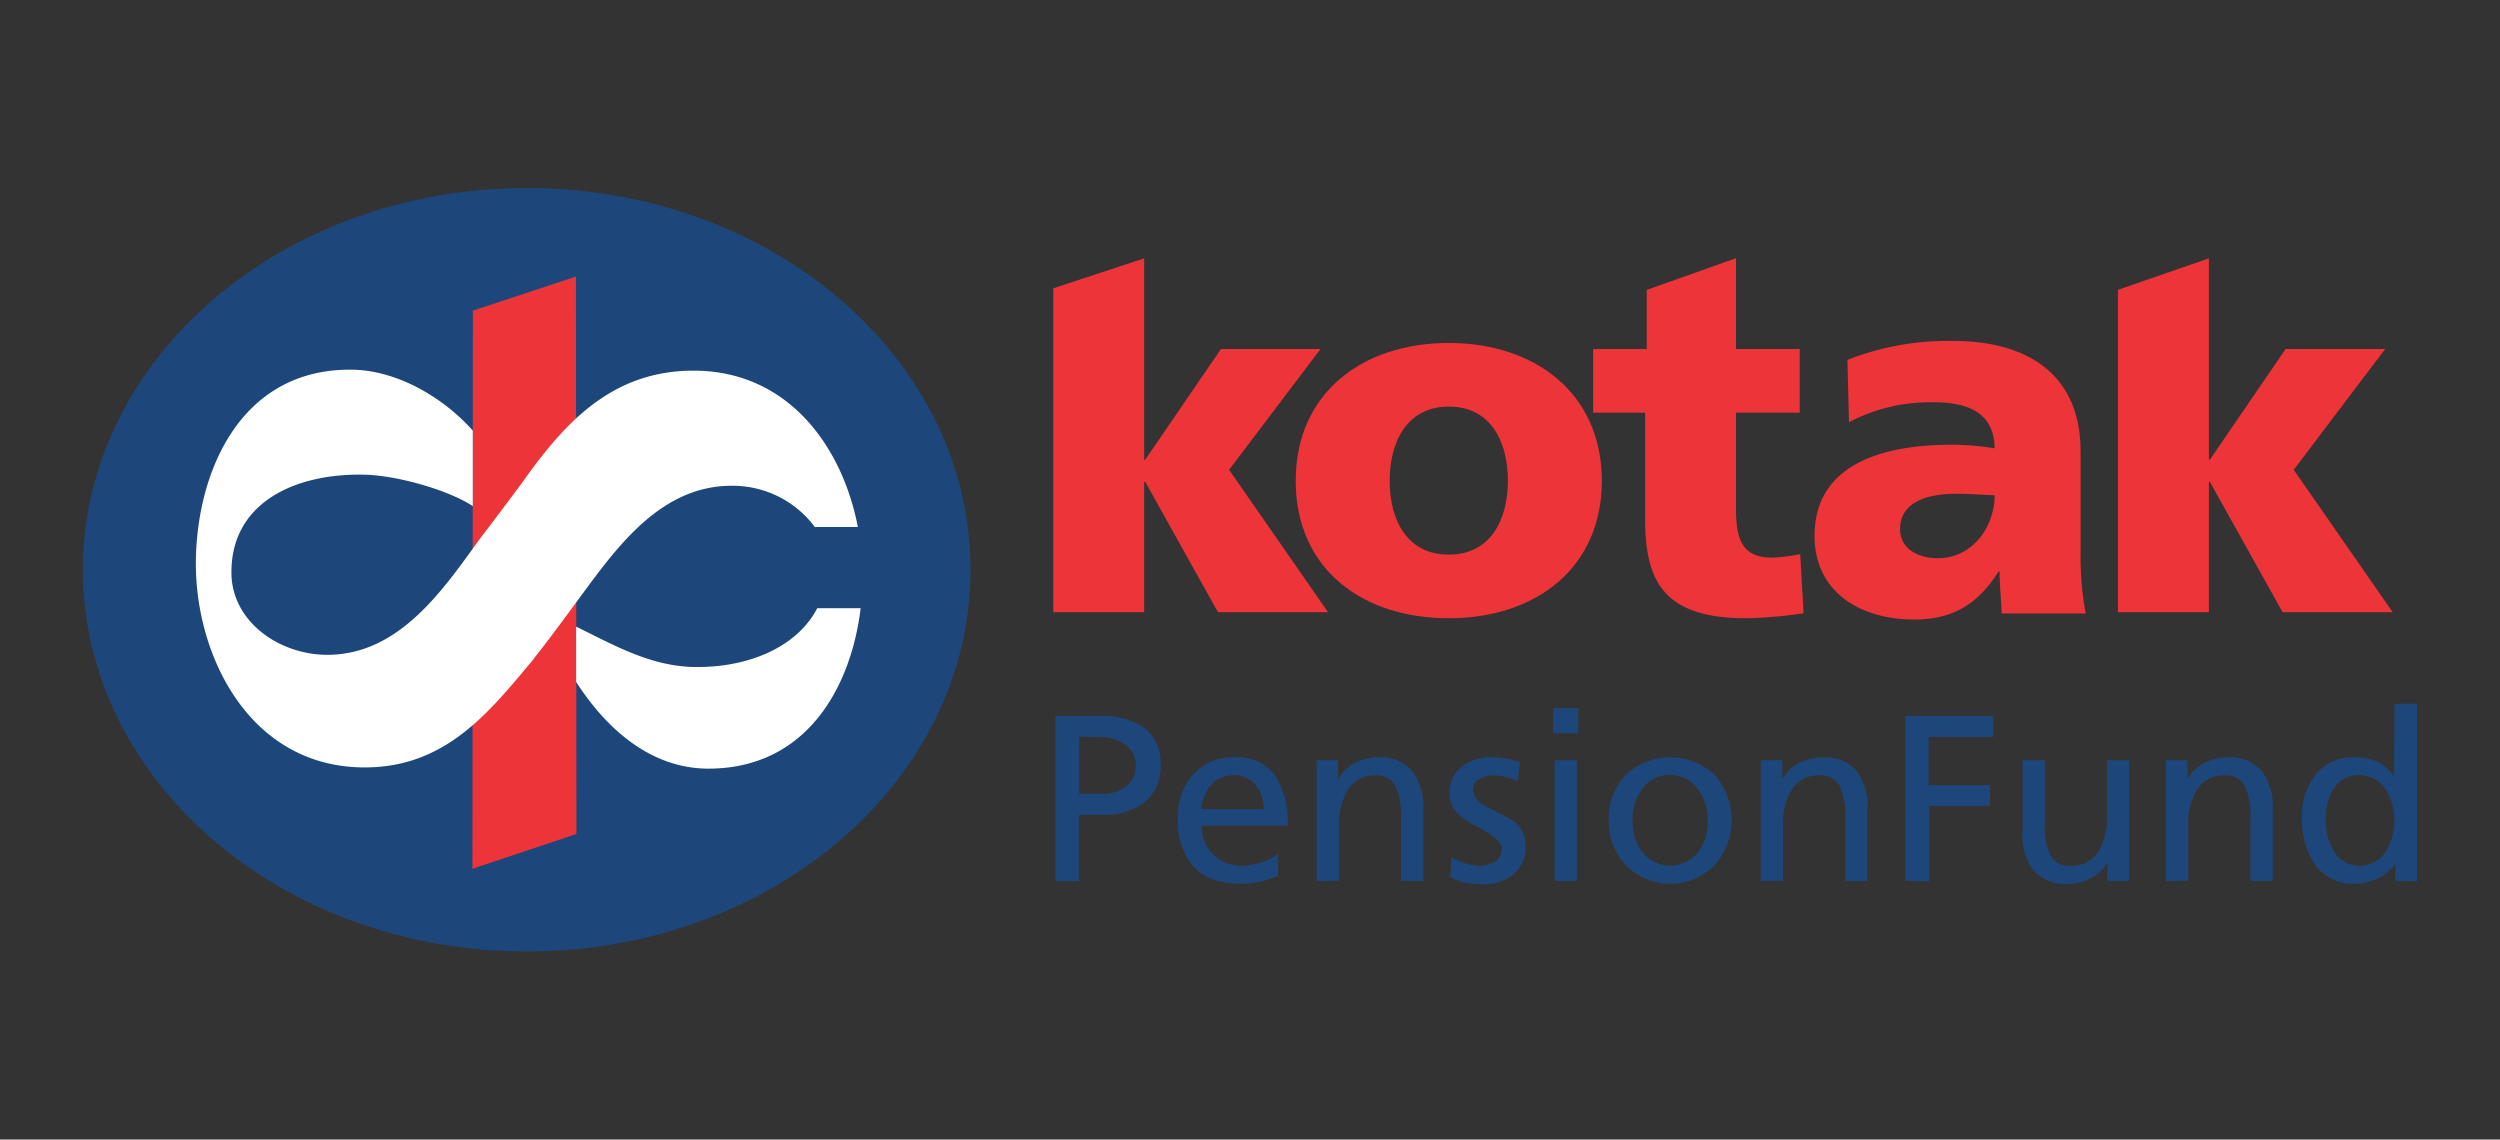 <svg id="Layer_1" data-name="Layer 1" xmlns="http://www.w3.org/2000/svg" viewBox="0 0 348.57 158.88"><rect x="0" y="0" width="348.57" height="158.88" fill="#333333" stroke="none"/><defs><style>.cls-1{fill:#ed3438;}.cls-1,.cls-2,.cls-3{fill-rule:evenodd;}.cls-2,.cls-5{fill:#1d477b;}.cls-3{fill:#fff;}.cls-4{fill:none;stroke:#010101;stroke-miterlimit:2.61;stroke-width:0px;}</style></defs><title>PensionFund</title><path class="cls-1" d="M202,86.2c12.12,0,21.34-7,21.34-19.16S214.07,47.82,202,47.82s-21.34,7-21.34,19.22S189.84,86.2,202,86.2Zm0-8.87c-5.84,0-8.24-4.86-8.24-10.29s2.4-10.35,8.24-10.35,8.24,4.86,8.24,10.35S207.8,77.33,202,77.33Z"/><path class="cls-1" d="M222.13,57.54h7.25V72.47c0,8.73,2.75,13.73,14.09,13.73a61.05,61.05,0,0,0,8-.7L251,77.26a24.51,24.51,0,0,1-3.88.49c-4,0-5.07-2.25-5.07-6.69V57.54h8.88V48.66h-8.88V36L229.6,40.42v8.24h-7.47v8.88Z"/><polygon class="cls-1" points="295.3 85.36 307.98 85.36 307.98 67.19 308.12 67.19 318.26 85.36 333.61 85.36 319.81 65.5 332.56 48.66 318.68 48.66 308.12 64.09 307.98 64.09 307.98 36.02 295.3 40.41 295.3 85.36 295.3 85.36"/><polygon class="cls-1" points="146.86 85.36 159.53 85.36 159.53 67.19 159.68 67.19 169.82 85.36 185.17 85.36 171.37 65.5 184.12 48.66 170.24 48.66 159.68 64.09 159.53 64.09 159.53 36.02 146.86 40.2 146.86 85.36 146.86 85.36"/><path class="cls-1" d="M290.8,85.53a45.53,45.53,0,0,1-.71-8.77V62.93c0-11.33-8.2-15.39-17.68-15.39a38.27,38.27,0,0,0-14.83,2.64l.22,8.69a24.19,24.19,0,0,1,11.83-2.78c4.63,0,8.41,1.36,8.48,6.42a37.05,37.05,0,0,0-6-.5C265.28,62,253,63.36,253,74.7c0,8,6.56,11.68,13.9,11.68,5.27,0,8.84-2.06,11.76-6.7h.14c0,1.93.22,3.86.29,5.85ZM264.92,73.77c0-3.57,3.43-4.92,7.77-4.92,1.93,0,3.78.14,5.42.21,0,4.35-3.06,8.77-7.91,8.77-3,0-5.28-1.49-5.28-4.06Z"/><path class="cls-2" d="M11.56,79.44c0-29.4,27.7-53.22,61.88-53.22S135.32,50,135.32,79.44s-27.7,53.22-61.88,53.22S11.56,108.83,11.56,79.44Z"/><polygon class="cls-1" points="65.93 43.31 80.3 38.56 80.37 116.28 65.87 121.13 65.93 43.31 65.93 43.31"/><path class="cls-3" d="M120,84.8c-1.35,11.12-7.59,22.35-21.2,22.37-8,0-14.17-5.43-18.47-12.09V87.37C85.7,90,90.73,92.9,96.83,93c7.52.11,14.31-2.78,17.12-8.2Zm-45.52,7C68.21,99.31,62.17,107,50.86,107c-16,0-23.55-15.45-23.55-28.36,0-12.41,5.92-27.1,21.49-27.1,6.75,0,13.25,4.13,17.12,8.5V70.57c-3.24-2.17-10.49-4.31-15.22-4.39C40.82,66,32.12,70.29,32.27,80,32.38,86.74,39,91.3,45.63,91.3,55.76,91.3,61.89,82.05,67,75c1.43-1.84,5.46-7.23,6.09-8.1,5.7-8,12.29-15.22,23.6-15.22,13.32,0,20.8,10.74,22.92,21.8h-6A14.28,14.28,0,0,0,102,67.73c-10.47,0-16.72,9.63-22,16.72,0,0-4.07,5.55-5.54,7.33Z"/><polygon class="cls-4" points="0 0 348.57 0 348.57 158.88 0 158.88 0 0 0 0"/><path class="cls-5" d="M147.16,122.82v-23h6a10.92,10.92,0,0,1,6.11,1.45,6.1,6.1,0,0,1,2.54,5.44,6.19,6.19,0,0,1-2.51,5.36,9.44,9.44,0,0,1-5.64,1.55h-3.24v9.24Zm3.3-20.13v8h3.27a5.29,5.29,0,0,0,3.07-.89,3.63,3.63,0,0,0,1.55-3.16,3.39,3.39,0,0,0-1.75-3,6.19,6.19,0,0,0-3.33-.89Z"/><path class="cls-5" d="M178.21,119.06v3.07c-1.05.38-1.73.6-2,.69a12.85,12.85,0,0,1-3.27.4c-2.92,0-5.11-.81-6.55-2.41a9.69,9.69,0,0,1-2.16-6.7,8.78,8.78,0,0,1,2.16-6.16,7.41,7.41,0,0,1,5.73-2.36,6.51,6.51,0,0,1,5.8,2.72,12.08,12.08,0,0,1,1.62,6.82h-12a5.34,5.34,0,0,0,1.62,4,5.41,5.41,0,0,0,3.92,1.58,8.93,8.93,0,0,0,3-.54A7.3,7.3,0,0,0,178.21,119.06Zm-10.72-6.24h8.71a5.06,5.06,0,0,0-1.12-3.37A3.78,3.78,0,0,0,172,108.1a4,4,0,0,0-3.3,1.53A5.88,5.88,0,0,0,167.49,112.82Z"/><path class="cls-5" d="M183.56,122.82V106h3v2.67a5.31,5.31,0,0,1,2.26-2.24,6.93,6.93,0,0,1,3.32-.83,5.81,5.81,0,0,1,4.75,1.87,8.14,8.14,0,0,1,1.55,5.36v10h-3.1v-8.71a9.93,9.93,0,0,0-.79-4.56,2.9,2.9,0,0,0-2.77-1.45A4.34,4.34,0,0,0,188,110a8.81,8.81,0,0,0-1.29,5v7.79Z"/><path class="cls-5" d="M202.21,122.29l.16-2.77a8.31,8.31,0,0,0,3.86,1.19,4,4,0,0,0,2.11-.5,2.06,2.06,0,0,0,1.06-1.91q0-1.32-3.65-3.14t-3.64-4.39a4.63,4.63,0,0,1,1.66-3.84,6.64,6.64,0,0,1,4.28-1.34,10,10,0,0,1,1.91.18q.93.2,1.95.48l-.27,2.71a6.38,6.38,0,0,0-1.56-.58,7.09,7.09,0,0,0-1.7-.28,4,4,0,0,0-2.13.53,1.69,1.69,0,0,0-.84,1.52c0,.9.6,1.67,1.81,2.31s2.41,1.25,3.6,1.85A4.28,4.28,0,0,1,212.7,118a4.76,4.76,0,0,1-1.82,4,6.28,6.28,0,0,1-4,1.29,15.61,15.61,0,0,1-2.5-.19A6.46,6.46,0,0,1,202.21,122.29Z"/><path class="cls-5" d="M220.06,98.73v3.5h-3.5v-3.5Zm-3.3,24.09V106h3.1v16.83Z"/><path class="cls-5" d="M224.31,114.4a8.81,8.81,0,0,1,2.36-6.35,9.06,9.06,0,0,1,12.41,0,9.53,9.53,0,0,1-.05,12.61,8.69,8.69,0,0,1-12.31,0A8.78,8.78,0,0,1,224.31,114.4Zm3.31,0a7.12,7.12,0,0,0,1.25,4.29,5,5,0,0,0,8,0,7.18,7.18,0,0,0,1.25-4.29,7,7,0,0,0-1.38-4.35,4.64,4.64,0,0,0-3.87-2,4.59,4.59,0,0,0-3.84,1.87A7,7,0,0,0,227.62,114.4Z"/><path class="cls-5" d="M245.5,122.82V106h3v2.67a5.31,5.31,0,0,1,2.26-2.24,6.93,6.93,0,0,1,3.32-.83,5.81,5.81,0,0,1,4.75,1.87,8.14,8.14,0,0,1,1.55,5.36v10h-3.1v-8.71a9.93,9.93,0,0,0-.79-4.56,2.9,2.9,0,0,0-2.77-1.45,4.34,4.34,0,0,0-3.83,1.88,8.81,8.81,0,0,0-1.29,5v7.79Z"/><path class="cls-5" d="M265.66,122.82v-23h12.25v2.91h-9v6.73h8.55v2.9H269v10.5Z"/><path class="cls-5" d="M296.85,106v16.83h-3v-2.67a5.31,5.31,0,0,1-2.26,2.24,6.93,6.93,0,0,1-3.32.83,5.82,5.82,0,0,1-4.75-1.87A8.14,8.14,0,0,1,282,116V106h3.1v8.71a9.86,9.86,0,0,0,.79,4.55,2.89,2.89,0,0,0,2.77,1.46,4.34,4.34,0,0,0,3.83-1.88,8.81,8.81,0,0,0,1.29-5V106Z"/><path class="cls-5" d="M302,122.82V106h3v2.67a5.31,5.31,0,0,1,2.26-2.24,6.93,6.93,0,0,1,3.32-.83,5.81,5.81,0,0,1,4.75,1.87,8.14,8.14,0,0,1,1.55,5.36v10h-3.1v-8.71a9.93,9.93,0,0,0-.79-4.56,2.9,2.9,0,0,0-2.77-1.45,4.34,4.34,0,0,0-3.83,1.88,8.81,8.81,0,0,0-1.29,5v7.79Z"/><path class="cls-5" d="M334,122.82v-2.38a6.81,6.81,0,0,1-2.11,1.85,7.45,7.45,0,0,1-3.7.93,6.3,6.3,0,0,1-5.51-2.84,10.82,10.82,0,0,1-1.72-6.27,9.49,9.49,0,0,1,1.78-5.94,6.53,6.53,0,0,1,5.48-2.58,7.47,7.47,0,0,1,3.53.76,5.25,5.25,0,0,1,2.05,2l.06-10.23H337v24.75Zm-9.74-8.48a8.07,8.07,0,0,0,1.06,4.16,4,4,0,0,0,3.59,2.21,4.35,4.35,0,0,0,3.8-2.08,8.31,8.31,0,0,0-.07-8.55,4.3,4.3,0,0,0-3.76-2,3.94,3.94,0,0,0-3.56,2A7.88,7.88,0,0,0,324.27,114.34Z"/></svg>